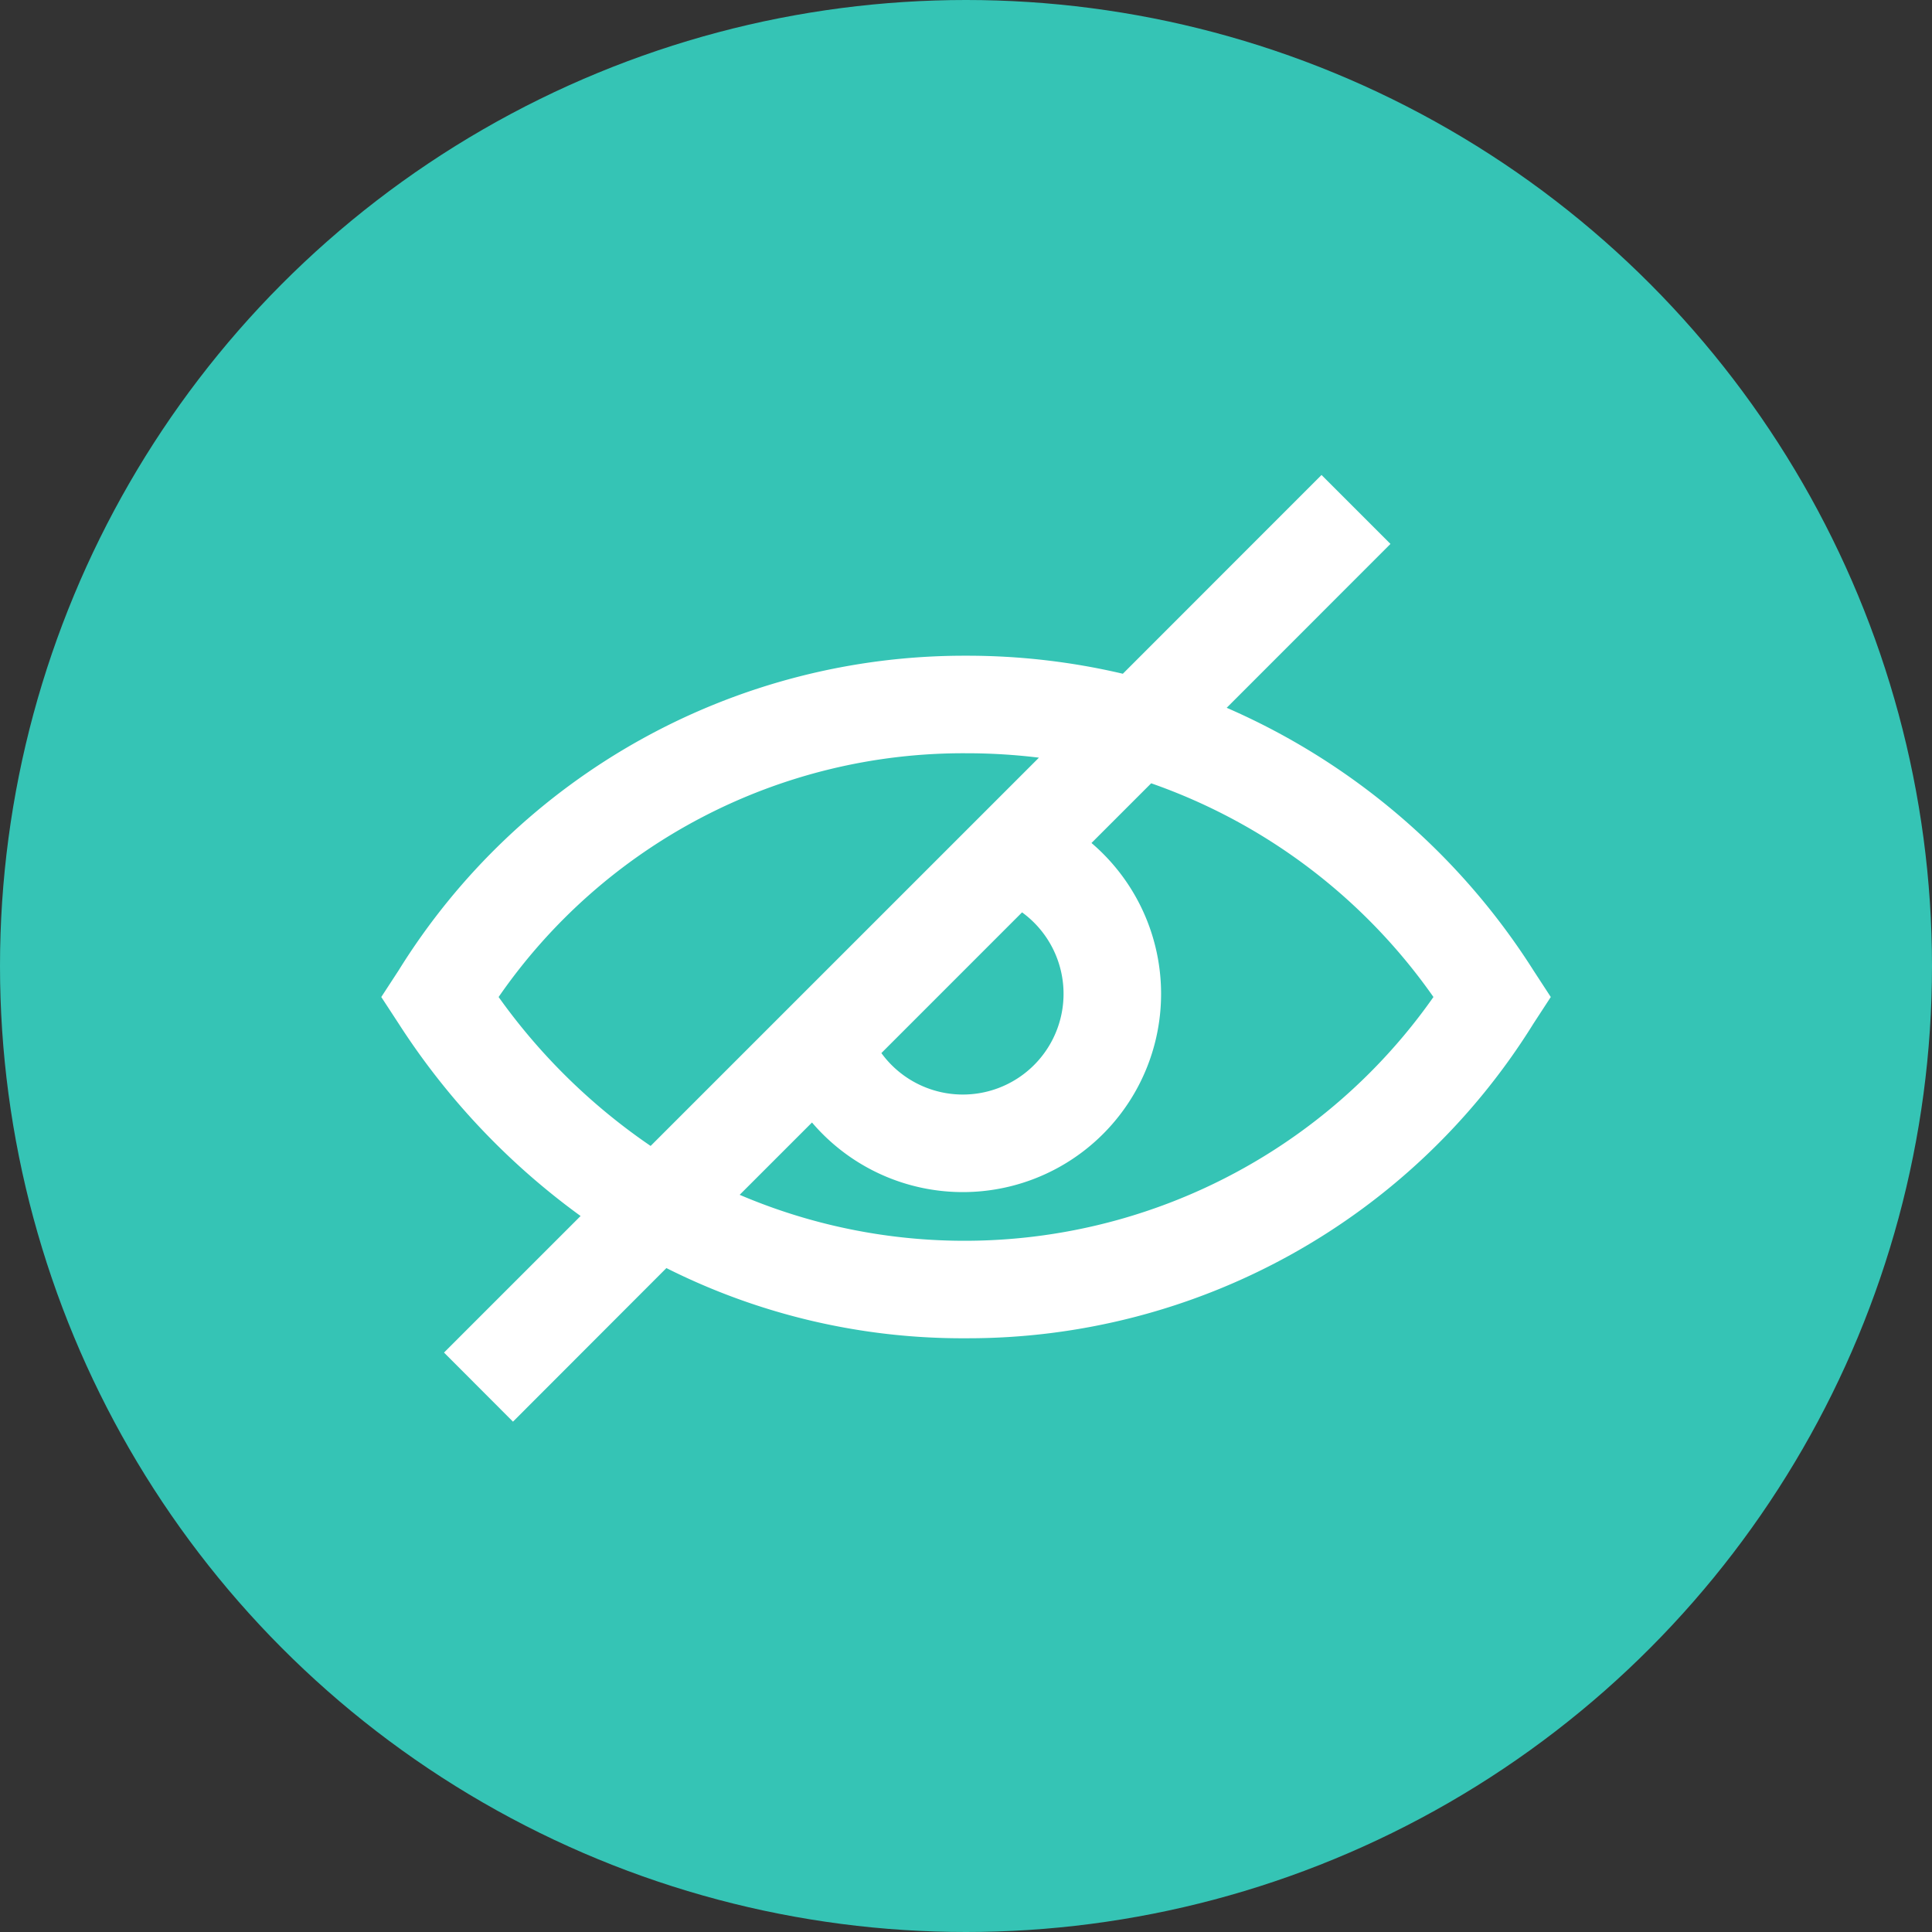 <svg xmlns="http://www.w3.org/2000/svg" xmlns:xlink="http://www.w3.org/1999/xlink" width="60" height="60" viewBox="0 0 60 60"><rect x="0" y="0" width="60" height="60" fill="#333333" stroke="none"/><defs><clipPath id="a"><rect width="36.32" height="29.395" fill="#fff"/></clipPath></defs><g transform="translate(-801 -3175)"><circle cx="30" cy="30" r="30" transform="translate(801 3175)" fill="#35c4b5"/><g transform="translate(812.841 3189.751)"><g clip-path="url(#a)"><path d="M8.854,24.631,4.09,29.4,1.948,27.254,6.19,23.013a22.265,22.265,0,0,1-5.65-5.974L0,16.212l.539-.827A20.672,20.672,0,0,1,18.16,5.613a21.115,21.115,0,0,1,4.87.56L29.2,0l2.141,2.141L26.255,7.23a21.379,21.379,0,0,1,9.526,8.155l.539.827-.539.827A20.672,20.672,0,0,1,18.16,26.81a20.461,20.461,0,0,1-9.306-2.18Zm4.523-4.523L11.13,22.355a17.792,17.792,0,0,0,21.546-6.143A17.926,17.926,0,0,0,23.91,9.575l-1.854,1.854a6.157,6.157,0,1,1-8.68,8.68Zm-5.012.729L20.424,8.779a18.509,18.509,0,0,0-2.264-.137,17.535,17.535,0,0,0-14.516,7.57,18.819,18.819,0,0,0,4.722,4.626Zm7.166-2.884A3.128,3.128,0,1,0,19.9,13.583Z" fill="#fff" fill-rule="evenodd"/></g></g></g></svg>